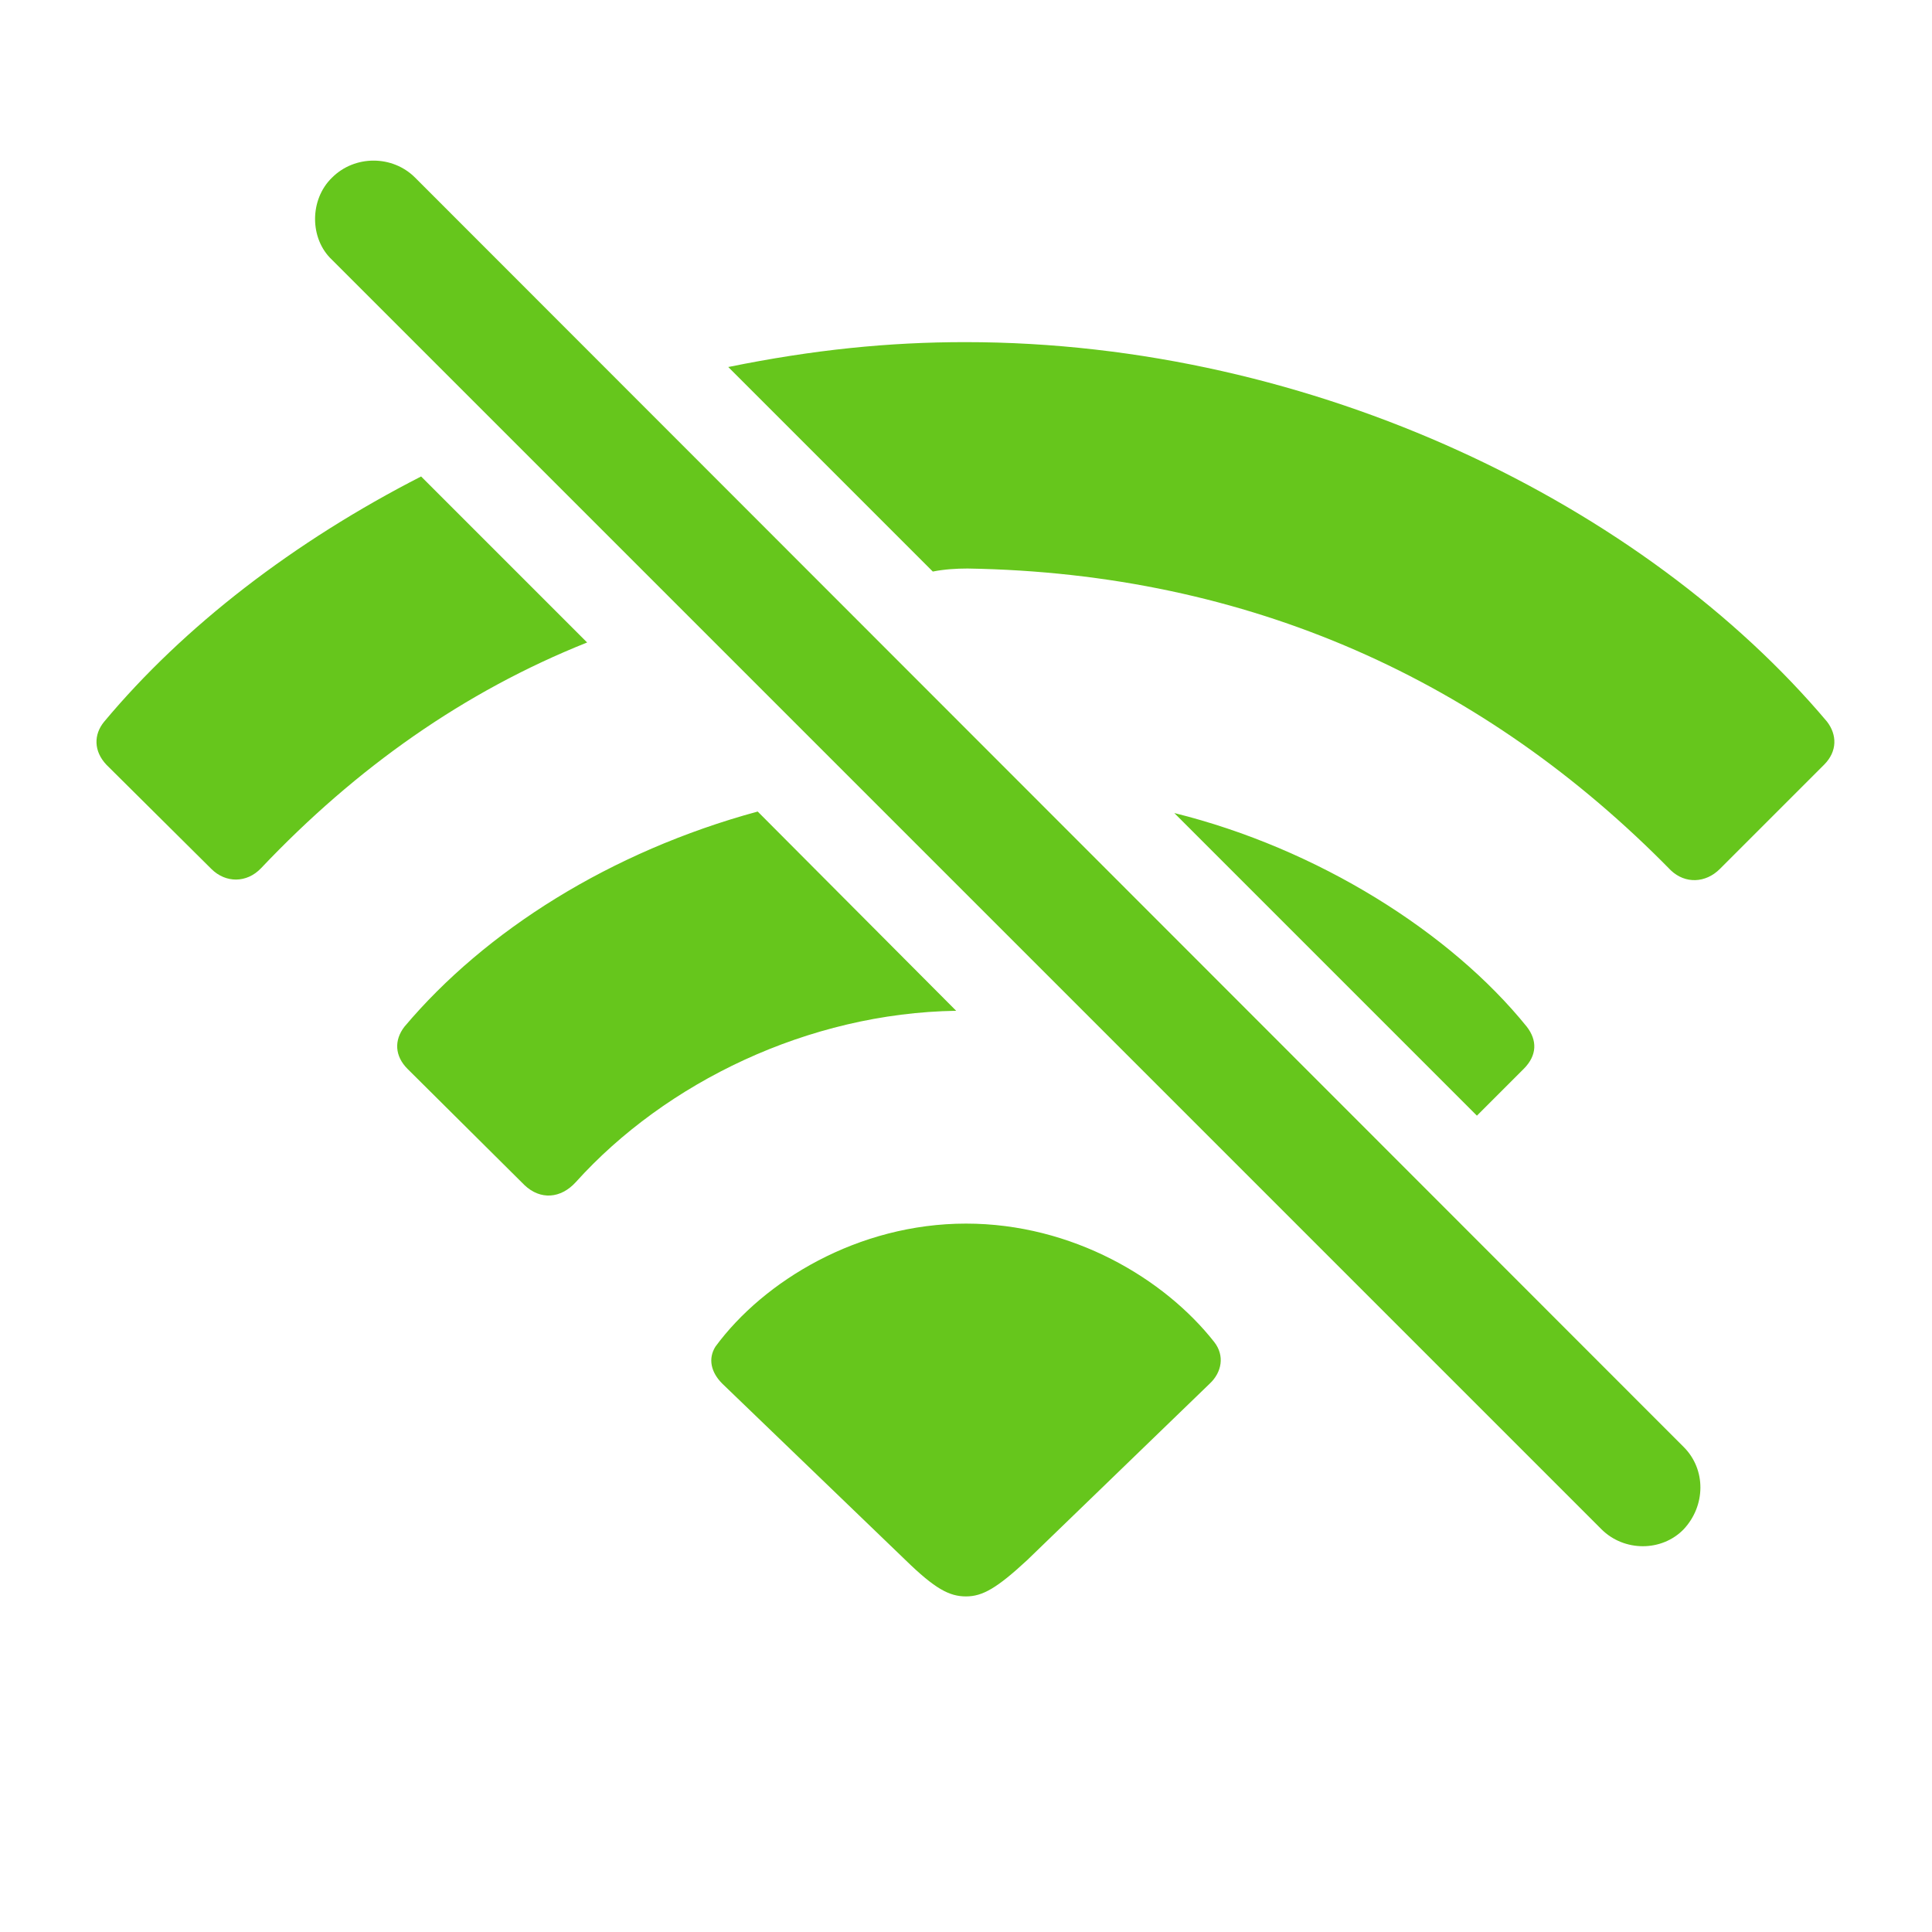 <svg width="60" height="60" viewBox="0 0 60 60" fill="none" xmlns="http://www.w3.org/2000/svg">
<path d="M49.734 47.492L10.312 8.07C9.609 7.414 9.609 6.195 10.312 5.516C11.016 4.812 12.188 4.812 12.891 5.516L52.289 44.938C52.992 45.641 52.969 46.766 52.289 47.492C51.609 48.195 50.438 48.195 49.734 47.492ZM28.969 17.75L22.617 11.398C25.266 10.859 27.609 10.625 29.977 10.625C40.852 10.625 51.094 15.711 56.742 22.414C57.047 22.812 57.07 23.328 56.648 23.75L53.414 26.984C52.969 27.43 52.336 27.453 51.891 27.031C46.125 21.148 38.812 17.797 30.047 17.656C29.695 17.656 29.32 17.68 28.969 17.75ZM13.078 14.797L18.234 19.953C14.414 21.477 11.062 23.844 8.109 26.961C7.664 27.43 7.008 27.43 6.562 26.984L3.305 23.75C2.906 23.328 2.906 22.812 3.234 22.414C5.719 19.438 9.141 16.812 13.078 14.797ZM23.531 25.203L29.695 31.391C25.102 31.461 20.672 33.617 17.883 36.711C17.414 37.227 16.781 37.273 16.289 36.805L12.656 33.195C12.258 32.797 12.234 32.305 12.562 31.883C15.07 28.906 18.961 26.445 23.531 25.203ZM45.867 34.648L36.469 25.25C40.922 26.352 45.047 28.953 47.414 31.883C47.742 32.305 47.742 32.773 47.32 33.195L45.867 34.648ZM30 38C33.305 38 36.164 39.711 37.711 41.68C38.039 42.102 37.945 42.617 37.57 42.969L31.898 48.453C30.961 49.32 30.516 49.578 30 49.578C29.484 49.578 29.039 49.344 28.125 48.453L22.43 42.969C22.078 42.617 21.984 42.195 22.219 41.82C23.719 39.781 26.648 38 30 38Z" fill="#66C61C"/>
</svg>
